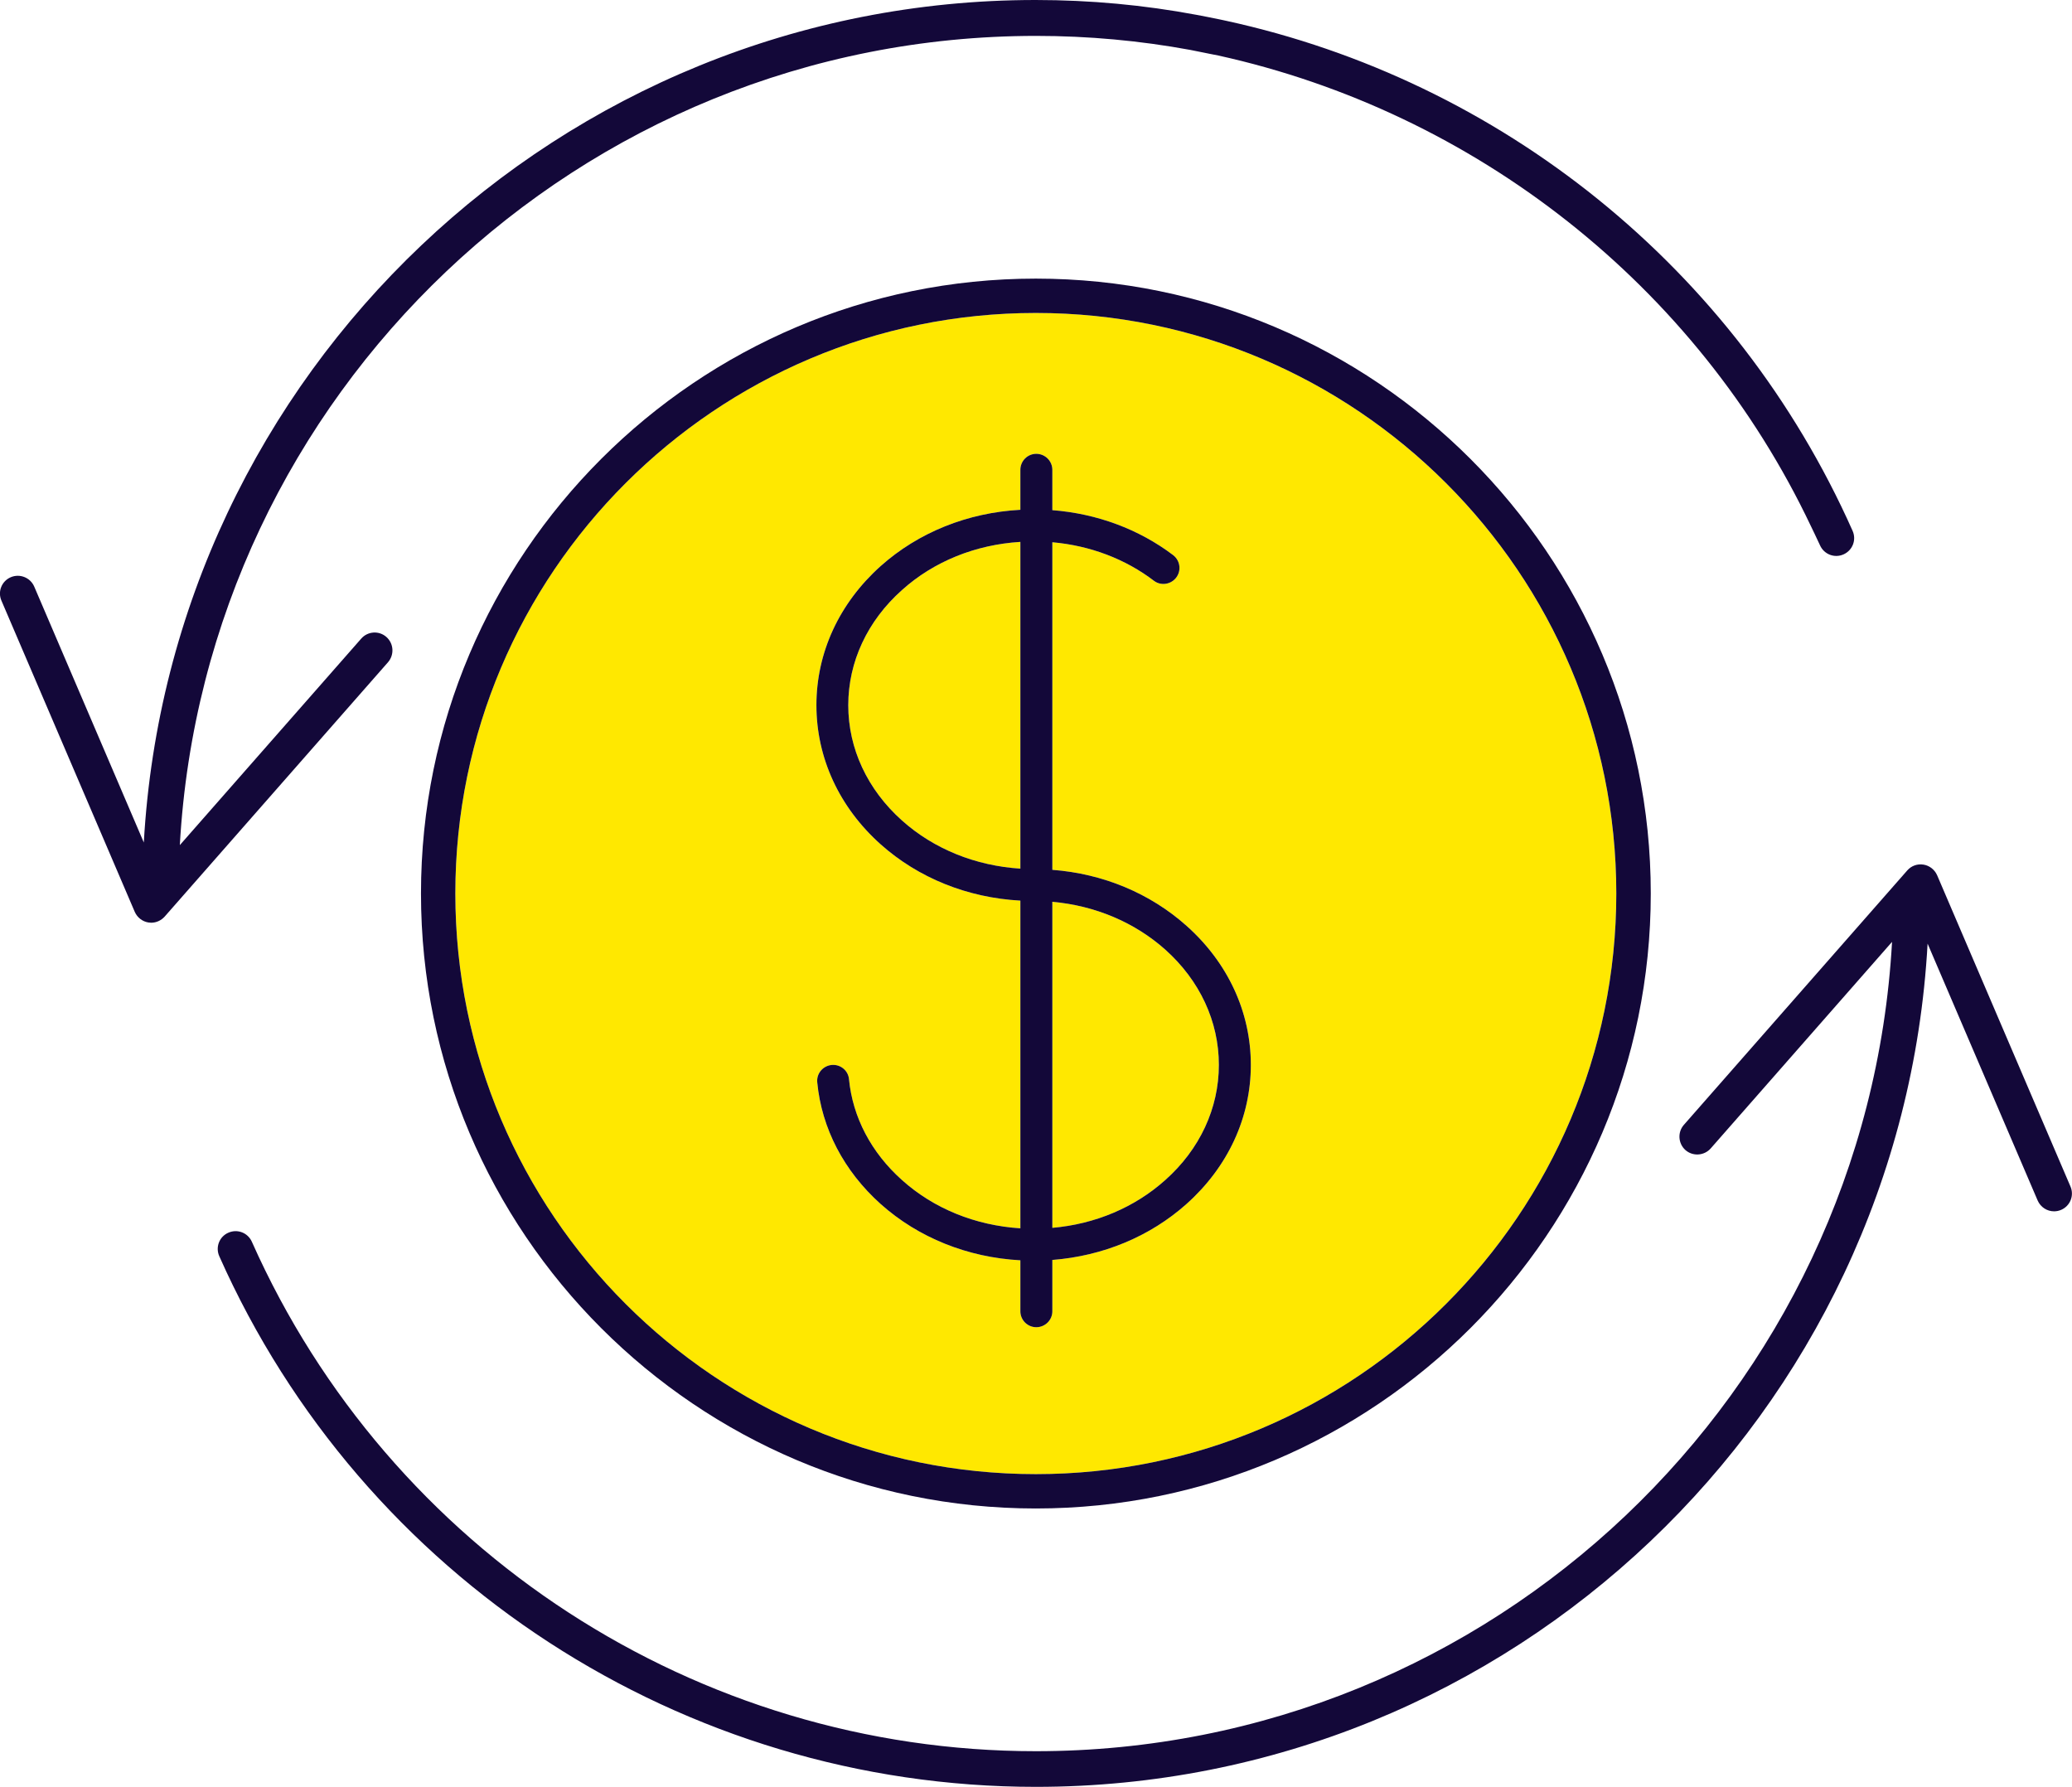 <?xml version="1.0" encoding="UTF-8"?><svg id="Layer_1" xmlns="http://www.w3.org/2000/svg" viewBox="0 0 174.33 150.33"><defs><style>.cls-1{fill:#ffe800;}.cls-2{fill:#130839;}</style></defs><path class="cls-1" d="M135.99,75.17c0,26.94-21.91,48.85-48.84,48.85s-48.84-21.91-48.84-48.85S60.22,26.33,87.15,26.33s48.84,21.91,48.84,48.84Zm-30.75,14.42c0-4.43-1.92-8.59-5.41-11.7-3.07-2.74-7.03-4.39-11.29-4.71v-27.56c3.17,.28,6.14,1.4,8.56,3.25,.55,.41,1.33,.32,1.79-.19,.53-.59,.44-1.5-.19-1.98-2.88-2.18-6.41-3.49-10.16-3.78v-3.39c0-.75-.61-1.35-1.35-1.35s-1.34,.6-1.34,1.35v3.36c-4.44,.24-8.58,1.9-11.76,4.74-3.48,3.12-5.4,7.27-5.4,11.7s1.92,8.59,5.4,11.7c3.18,2.84,7.32,4.5,11.76,4.74v27.57c-3.77-.24-7.28-1.65-9.96-4.06-2.59-2.31-4.15-5.29-4.46-8.49-.06-.68-.64-1.2-1.33-1.2-.79,0-1.42,.68-1.34,1.47,.37,3.87,2.24,7.46,5.33,10.23,3.18,2.84,7.32,4.5,11.76,4.74v4.29c0,.74,.6,1.34,1.34,1.34s1.35-.6,1.35-1.34v-4.32c4.26-.33,8.22-1.97,11.29-4.71,3.49-3.12,5.41-7.27,5.41-11.7Z"/><path class="cls-1" d="M98.04,79.89c2.91,2.6,4.51,6.05,4.51,9.7s-1.6,7.1-4.51,9.69c-2.58,2.31-5.91,3.71-9.5,4.02v-27.43c3.59,.32,6.92,1.72,9.5,4.02Z"/><path class="cls-1" d="M85.85,45.59v27.49c-3.77-.24-7.28-1.65-9.96-4.05-2.91-2.6-4.52-6.05-4.52-9.7s1.61-7.1,4.52-9.69c2.68-2.41,6.19-3.82,9.96-4.05Z"/><path class="cls-2" d="M88.54,103.3c3.59-.31,6.92-1.71,9.5-4.02,2.91-2.59,4.51-6.04,4.51-9.69s-1.6-7.1-4.51-9.7c-2.58-2.3-5.91-3.7-9.5-4.02v27.43Zm-17.17-43.97c0,3.65,1.61,7.1,4.52,9.7,2.68,2.4,6.19,3.81,9.96,4.05v-27.49c-3.77,.23-7.28,1.64-9.96,4.05-2.91,2.59-4.52,6.04-4.52,9.69Zm-2.68,0c0-4.43,1.92-8.58,5.4-11.7,3.18-2.84,7.32-4.5,11.76-4.74v-3.36c0-.75,.6-1.35,1.34-1.35s1.35,.6,1.35,1.35v3.39c3.75,.29,7.28,1.6,10.16,3.78,.63,.48,.72,1.39,.19,1.98-.46,.51-1.24,.6-1.79,.19-2.42-1.85-5.39-2.97-8.56-3.25v27.56c4.26,.32,8.22,1.97,11.29,4.71,3.49,3.11,5.41,7.27,5.41,11.7s-1.92,8.58-5.41,11.7c-3.07,2.74-7.03,4.38-11.29,4.71v4.32c0,.74-.61,1.34-1.35,1.34s-1.34-.6-1.34-1.34v-4.29c-4.44-.24-8.58-1.9-11.76-4.74-3.09-2.77-4.96-6.36-5.33-10.23-.08-.79,.55-1.47,1.34-1.47,.69,0,1.27,.52,1.33,1.2,.31,3.2,1.87,6.18,4.46,8.49,2.68,2.41,6.19,3.82,9.96,4.06v-27.57c-4.44-.24-8.58-1.9-11.76-4.74-3.48-3.11-5.4-7.27-5.4-11.7Z"/><path class="cls-2" d="M87.15,124.02c26.93,0,48.84-21.91,48.84-48.85s-21.91-48.84-48.84-48.84-48.84,21.91-48.84,48.84,21.91,48.85,48.84,48.85Zm0-100.58c28.53,0,51.74,23.21,51.74,51.73s-23.21,51.74-51.74,51.74-51.73-23.21-51.73-51.74S58.62,23.44,87.15,23.44Z"/><path class="cls-2" d="M12.49,77.61c-.51-.08-.94-.42-1.15-.89L.12,50.53c-.33-.76,.02-1.64,.79-1.97,.76-.32,1.64,.03,1.97,.79l9.22,21.53C14.33,31.42,47.12,0,87.13,0c4.59,0,9.12,.42,13.55,1.25,.61,.11,1.22,.24,1.83,.36,.2,.05,.41,.08,.61,.13,23.1,5.02,42.9,20.77,52.75,42.92,.34,.76,0,1.64-.76,1.98s-1.64,0-1.98-.76c-.22-.5-.74-1.55-.76-1.6-9.65-20.35-28.34-34.86-49.87-39.61-.25-.05-.51-.1-.76-.15-.53-.11-1.06-.22-1.59-.32-4.24-.78-8.58-1.18-12.98-1.18C48.75,3.02,17.25,33.2,15.13,71.1l15.26-17.37c.55-.63,1.5-.69,2.12-.14s.68,1.49,.14,2.12l-18.8,21.41c-.29,.32-.7,.51-1.13,.51-.08,0-.16-.01-.23-.02Z"/><path class="cls-2" d="M21.19,104.47c11.58,26.03,37.47,42.86,65.96,42.86,38.42,0,69.92-30.19,72.04-68.09l-15.26,17.38c-.55,.62-1.5,.68-2.12,.14-.62-.55-.68-1.5-.14-2.12l18.8-21.41c.34-.39,.85-.57,1.36-.49s.94,.42,1.15,.89l11.22,26.19c.33,.76-.02,1.64-.79,1.97-.19,.08-.39,.12-.59,.12-.58,0-1.13-.34-1.38-.91l-9.26-21.61c-2.19,39.49-35,70.94-75.03,70.94-29.67,0-56.64-17.52-68.7-44.64-.34-.76,0-1.65,.76-1.98,.76-.34,1.64,0,1.98,.76Z"/></svg>